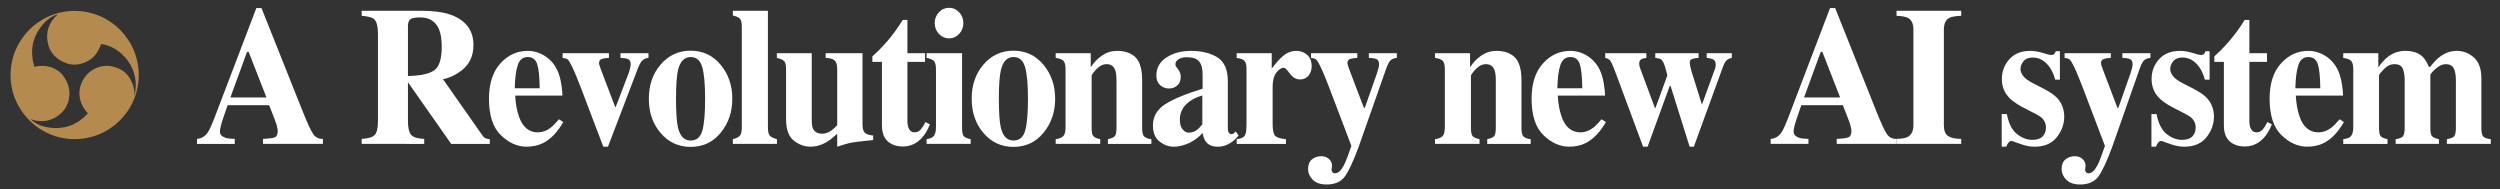 <?xml version="1.0" encoding="utf-8"?>
<!-- Generator: Adobe Illustrator 16.2.1, SVG Export Plug-In . SVG Version: 6.00 Build 0)  -->
<!DOCTYPE svg PUBLIC "-//W3C//DTD SVG 1.1//EN" "http://www.w3.org/Graphics/SVG/1.1/DTD/svg11.dtd">
<svg version="1.1" id="レイヤー_1" xmlns="http://www.w3.org/2000/svg" xmlns:xlink="http://www.w3.org/1999/xlink" x="0px"
	 y="0px" width="545.705px" height="41.353px" viewBox="0 0 545.705 41.353" enable-background="new 0 0 545.705 41.353"
	 xml:space="preserve">
<rect x="0" y="0" width="545.705" height="41.353" fill="#333333" stroke="none"/>
<g>
	<g>
		<g>
			<g>
				<path fill="#FFFFFF" d="M42.996,30.318c0.973-0.07,1.755-0.539,2.347-1.407c0.381-0.546,0.927-1.75,1.637-3.611l8.973-23.537
					h1.125l9.012,22.592c1.012,2.534,1.768,4.168,2.268,4.902c0.5,0.735,1.209,1.089,2.129,1.061v1.092H57.412v-1.092
					c1.314-0.056,2.179-0.175,2.593-0.357c0.414-0.182,0.621-0.644,0.621-1.386c0-0.336-0.105-0.847-0.315-1.533
					c-0.132-0.406-0.31-0.896-0.533-1.47L58.75,22.97h-9.068c-0.592,1.708-0.974,2.821-1.145,3.338
					c-0.355,1.106-0.532,1.911-0.532,2.415c0,0.616,0.388,1.064,1.164,1.344c0.46,0.154,1.15,0.238,2.071,0.252v1.092h-8.244V30.318
					z M58.158,21.269l-3.885-9.952h-0.339l-3.646,9.952H58.158z"/>
				<path fill="#FFFFFF" d="M78.951,30.318c1.367-0.07,2.3-0.343,2.8-0.819c0.5-0.476,0.75-1.512,0.75-3.107V7.37
					c0-1.657-0.296-2.736-0.888-3.237c-0.395-0.334-1.282-0.564-2.662-0.689V2.352h12.996c2.695,0,4.877,0.301,6.547,0.903
					c3.234,1.218,4.852,3.409,4.852,6.572c0,2.338-0.847,4.178-2.541,5.522C99.51,16.356,98.14,17,96.694,17.28l8.583,12.241
					c0.224,0.336,0.46,0.557,0.71,0.661c0.25,0.105,0.559,0.172,0.927,0.2v1.029h-8.427l-9.422-13.438h-0.017v8.419
					c0,1.512,0.236,2.53,0.71,3.055c0.473,0.524,1.419,0.815,2.839,0.871v1.092H78.951V30.318z M94.717,15.4
					c1.137-0.749,1.706-2.48,1.706-5.196c0-1.666-0.217-2.981-0.651-3.947C95.023,4.619,93.656,3.8,91.67,3.8
					c-1.078,0-1.785,0.144-2.12,0.43c-0.335,0.287-0.502,0.76-0.502,1.417v10.939C91.69,16.545,93.58,16.149,94.717,15.4z"/>
				<path fill="#FFFFFF" d="M109.216,13.847c1.652-1.826,3.643-2.74,5.973-2.74c1.329,0,2.58,0.371,3.751,1.113
					c1.172,0.742,2.073,1.771,2.705,3.086c0.474,0.994,0.803,2.282,0.987,3.863c0.092,0.742,0.138,1.309,0.138,1.701h-10.314
					c0.092,1.722,0.355,3.212,0.791,4.472c0.79,2.366,2.18,3.548,4.169,3.548c0.949,0,1.845-0.315,2.688-0.945
					c0.514-0.378,1.153-1.015,1.917-1.911l0.927,0.609c-1.25,2.184-2.699,3.703-4.344,4.556c-1.066,0.546-2.29,0.819-3.672,0.819
					c-1.988,0-3.85-0.833-5.588-2.499c-1.738-1.666-2.606-4.325-2.606-7.979C106.738,18.239,107.564,15.674,109.216,13.847z
					 M117.802,19.274c-0.026-2.533-0.211-4.304-0.554-5.312s-1.029-1.512-2.059-1.512c-1.056,0-1.778,0.581-2.167,1.743
					c-0.39,1.162-0.61,2.855-0.663,5.081H117.802z"/>
				<path fill="#FFFFFF" d="M132.917,11.611v1.029c-0.716,0.028-1.254,0.112-1.615,0.252c-0.362,0.14-0.542,0.441-0.542,0.904
					c0,0.112,0.049,0.319,0.148,0.62c0.099,0.301,0.174,0.521,0.227,0.662l3.141,8.261h0.133l2.808-7.357
					c0.131-0.35,0.24-0.708,0.325-1.072c0.085-0.364,0.128-0.651,0.128-0.862c0-0.602-0.191-0.984-0.572-1.146
					c-0.381-0.161-0.933-0.249-1.656-0.263v-1.029h6.107v1.029c-0.54,0.042-0.98,0.228-1.321,0.557
					c-0.342,0.329-0.678,0.921-1.006,1.776l-6.508,17.046h-1.026l-4.851-12.758c-0.342-0.896-0.674-1.737-0.996-2.522
					c-0.322-0.785-0.661-1.548-1.016-2.291c-0.368-0.756-0.657-1.233-0.868-1.429c-0.21-0.196-0.591-0.322-1.144-0.378v-1.029
					H132.917z"/>
				<path fill="#FFFFFF" d="M144.222,14.067c1.729-2.001,3.901-3.002,6.518-3.002c2.668,0,4.854,1.022,6.557,3.065
					c1.703,2.044,2.554,4.521,2.554,7.433c0,2.87-0.841,5.336-2.524,7.401c-1.683,2.065-3.878,3.097-6.586,3.097
					c-2.63,0-4.806-1.004-6.528-3.013c-1.722-2.008-2.583-4.503-2.583-7.485C141.628,18.568,142.493,16.069,144.222,14.067z
					 M147.998,27.883c0.46,1.862,1.374,2.792,2.741,2.792c1.301,0,2.156-0.714,2.563-2.142s0.611-3.751,0.611-6.971
					c0-3.205-0.214-5.525-0.641-6.96c-0.428-1.435-1.266-2.152-2.515-2.152c-1.367,0-2.281,0.931-2.741,2.792
					c-0.302,1.246-0.454,3.353-0.454,6.32C147.564,24.573,147.708,26.679,147.998,27.883z"/>
				<path fill="#FFFFFF" d="M159.97,30.381c0.71-0.182,1.213-0.423,1.509-0.724c0.295-0.301,0.443-0.927,0.443-1.879V5.879
					c0-0.918-0.138-1.519-0.414-1.802c-0.276-0.282-0.789-0.515-1.538-0.697V2.352h7.651v25.426c0,0.952,0.145,1.575,0.434,1.869
					c0.289,0.294,0.802,0.539,1.538,0.735v1.029h-9.624V30.381z"/>
				<path fill="#FFFFFF" d="M177.188,11.611v14.592c0,0.868,0.099,1.505,0.295,1.911c0.342,0.714,1.019,1.071,2.031,1.071
					c0.644,0,1.275-0.217,1.894-0.651c0.355-0.238,0.802-0.637,1.341-1.197V15.138c0-0.903-0.167-1.535-0.503-1.895
					c-0.335-0.36-1.009-0.561-2.021-0.604v-1.029h8.046v15.495c0,0.888,0.158,1.503,0.473,1.843s0.934,0.551,1.854,0.635v0.987
					c-2.498,0.252-4.073,0.438-4.723,0.557c-0.651,0.119-1.693,0.416-3.126,0.892v-2.834c-0.96,0.882-1.755,1.505-2.386,1.869
					c-1.104,0.644-2.255,0.966-3.451,0.966c-1.301,0-2.514-0.441-3.638-1.323c-1.125-0.882-1.687-2.449-1.687-4.703V15.138
					c0-0.918-0.138-1.519-0.414-1.802c-0.276-0.282-0.809-0.515-1.597-0.697v-1.029H177.188z"/>
				<path fill="#FFFFFF" d="M190.422,13.5v-1.197c0.355-0.35,0.795-0.763,1.321-1.239c0.697-0.686,1.354-1.393,1.972-2.121
					c1.223-1.428,2.333-2.96,3.333-4.598h1.025v7.265h3.846v1.89h-3.846v12.934c0,0.602,0.085,1.106,0.256,1.512
					c0.263,0.63,0.697,0.945,1.302,0.945c0.526,0,0.966-0.199,1.321-0.599c0.355-0.398,0.71-0.948,1.065-1.648l0.966,0.504
					c-0.473,1.176-1.038,2.135-1.694,2.876c-1.156,1.302-2.568,1.953-4.236,1.953c-0.946,0-1.773-0.189-2.482-0.567
					c-1.366-0.728-2.052-2.05-2.059-3.968V13.5H190.422z"/>
				<path fill="#FFFFFF" d="M202.257,30.381c0.71-0.126,1.196-0.315,1.459-0.567c0.394-0.378,0.591-1.057,0.591-2.037v-12.64
					c0-0.875-0.138-1.472-0.414-1.789c-0.276-0.318-0.822-0.554-1.637-0.709v-1.029h7.75v16.335c0,0.938,0.131,1.54,0.395,1.806
					c0.263,0.266,0.756,0.476,1.479,0.63v1.029h-9.624V30.381z M204.949,2.677c0.611-0.65,1.351-0.976,2.218-0.976
					c0.854,0,1.588,0.326,2.199,0.976c0.611,0.651,0.917,1.438,0.917,2.362s-0.306,1.711-0.917,2.362
					c-0.611,0.65-1.345,0.976-2.199,0.976c-0.868,0-1.607-0.326-2.218-0.976c-0.611-0.651-0.917-1.438-0.917-2.362
					S204.337,3.328,204.949,2.677z"/>
				<path fill="#FFFFFF" d="M214.692,14.067c1.729-2.001,3.901-3.002,6.518-3.002c2.668,0,4.854,1.022,6.557,3.065
					c1.703,2.044,2.554,4.521,2.554,7.433c0,2.87-0.841,5.336-2.524,7.401c-1.683,2.065-3.878,3.097-6.586,3.097
					c-2.63,0-4.806-1.004-6.528-3.013c-1.722-2.008-2.583-4.503-2.583-7.485C212.099,18.568,212.963,16.069,214.692,14.067z
					 M218.469,27.883c0.46,1.862,1.374,2.792,2.741,2.792c1.301,0,2.156-0.714,2.563-2.142s0.611-3.751,0.611-6.971
					c0-3.205-0.214-5.525-0.641-6.96c-0.428-1.435-1.266-2.152-2.515-2.152c-1.367,0-2.281,0.931-2.741,2.792
					c-0.302,1.246-0.454,3.353-0.454,6.32C218.035,24.573,218.179,26.679,218.469,27.883z"/>
				<path fill="#FFFFFF" d="M230.44,30.381c0.736-0.098,1.278-0.312,1.627-0.64c0.348-0.329,0.522-0.983,0.522-1.963v-12.64
					c0-0.875-0.142-1.482-0.424-1.821c-0.283-0.338-0.858-0.564-1.726-0.677v-1.029h7.651v3.086
					c0.644-1.036,1.462-1.893,2.456-2.572c0.992-0.679,2.093-1.018,3.303-1.018c1.735,0,3.08,0.476,4.033,1.428
					c0.953,0.952,1.43,2.625,1.43,5.018v10.393c0,0.966,0.154,1.589,0.463,1.869c0.309,0.28,0.825,0.469,1.548,0.567v1.029h-9.486
					v-1.029c0.723-0.154,1.216-0.364,1.479-0.63c0.263-0.266,0.395-0.868,0.395-1.806V17.532c0-0.979-0.092-1.714-0.276-2.205
					c-0.316-0.882-0.94-1.323-1.874-1.323c-0.697,0-1.338,0.27-1.923,0.808c-0.585,0.539-1.035,1.082-1.351,1.627v11.506
					c0,0.938,0.131,1.54,0.395,1.806c0.263,0.266,0.756,0.476,1.479,0.63v1.029h-9.722V30.381z"/>
				<path fill="#FFFFFF" d="M254.285,22.787c1.748-1.136,4.489-2.278,8.224-3.428V16.23c0-1.273-0.253-2.215-0.759-2.824
					c-0.506-0.609-1.404-0.914-2.692-0.914c-0.723,0-1.318,0.144-1.785,0.43c-0.467,0.287-0.7,0.648-0.7,1.082
					c0,0.168,0.026,0.308,0.079,0.42c0.053,0.112,0.131,0.231,0.237,0.357l0.237,0.294c0.184,0.238,0.332,0.5,0.443,0.787
					c0.112,0.287,0.168,0.592,0.168,0.914c0,0.812-0.253,1.438-0.759,1.879c-0.506,0.44-1.095,0.661-1.765,0.661
					c-0.776,0-1.437-0.244-1.982-0.733c-0.546-0.489-0.818-1.194-0.818-2.115c0-1.647,0.729-2.953,2.189-3.916
					c1.459-0.963,3.254-1.445,5.384-1.445c2.288,0,4.201,0.469,5.739,1.407c1.525,0.952,2.288,2.702,2.288,5.249v10.414
					c0,0.308,0.076,0.57,0.227,0.787c0.151,0.217,0.319,0.326,0.503,0.326c0.158,0,0.299-0.032,0.424-0.094
					c0.125-0.063,0.318-0.234,0.582-0.515l0.611,0.903c-0.789,0.98-1.663,1.666-2.623,2.058c-0.605,0.252-1.243,0.378-1.913,0.378
					c-1.197,0-2.071-0.372-2.623-1.115c-0.315-0.42-0.545-1.045-0.69-1.872c-1.118,1.192-2.38,2.033-3.787,2.524
					c-0.854,0.309-1.696,0.463-2.524,0.463c-1.104,0-2.136-0.375-3.096-1.125c-0.96-0.75-1.44-1.917-1.44-3.501
					C251.662,25.458,252.536,23.922,254.285,22.787z M261.325,28.322c0.316-0.253,0.69-0.646,1.125-1.179v-6.294
					c-1.079,0.281-2.025,0.723-2.84,1.326c-1.381,1.025-2.071,2.33-2.071,3.916c0,0.94,0.2,1.652,0.602,2.137
					c0.401,0.484,0.851,0.726,1.351,0.726C260.148,28.954,260.759,28.743,261.325,28.322z"/>
				<path fill="#FFFFFF" d="M269.944,30.381c0.776-0.098,1.314-0.294,1.617-0.588c0.302-0.294,0.467-0.861,0.493-1.701l0.04-1.26
					V15.138c0-0.903-0.145-1.517-0.434-1.842c-0.289-0.325-0.861-0.543-1.716-0.656v-1.029h7.652v3.38
					c0.856-1.189,1.706-2.134,2.549-2.834c0.844-0.7,1.819-1.05,2.926-1.05c0.83,0,1.578,0.284,2.243,0.85
					c0.666,0.567,0.999,1.396,0.999,2.488c0,0.84-0.234,1.533-0.702,2.079s-1.077,0.819-1.828,0.819
					c-0.856,0-1.598-0.427-2.224-1.281c-0.626-0.854-1.064-1.281-1.314-1.281c-0.541,0-1.084,0.354-1.63,1.061
					c-0.547,0.707-0.82,1.719-0.82,3.038v8.142c0,1.419,0.194,2.306,0.582,2.66c0.388,0.355,1.16,0.588,2.317,0.699v1.029h-10.748
					V30.381z"/>
				<path fill="#FFFFFF" d="M286.375,34.791c0.567-0.462,1.242-0.693,2.025-0.693c0.686,0,1.249,0.203,1.69,0.609
					c0.44,0.406,0.661,0.889,0.661,1.449l-0.099,0.945c0,0.182,0.069,0.35,0.208,0.504c0.138,0.154,0.312,0.231,0.523,0.231
					c0.702,0,1.355-0.583,1.959-1.749c0.379-0.72,0.927-2.131,1.644-4.233L290.2,19.264c-0.342-0.897-0.674-1.738-0.996-2.523
					c-0.322-0.785-0.661-1.549-1.016-2.292c-0.368-0.757-0.657-1.234-0.868-1.43c-0.21-0.196-0.591-0.322-1.144-0.378v-1.029h10.095
					v1.029c-0.631,0.014-1.148,0.091-1.549,0.231c-0.401,0.14-0.602,0.441-0.602,0.903c0,0.099,0.023,0.231,0.069,0.399
					s0.148,0.469,0.306,0.904l3.217,8.459h0.201l2.658-7.556c0.131-0.42,0.24-0.788,0.326-1.104c0.085-0.315,0.128-0.592,0.128-0.83
					c0-0.603-0.188-0.984-0.562-1.146c-0.375-0.161-0.931-0.249-1.667-0.263v-1.029h6.115v1.029
					c-0.526,0.042-0.957,0.192-1.292,0.451c-0.335,0.259-0.68,0.886-1.035,1.879l-6.035,17.154
					c-1.174,3.163-2.183,5.312-3.028,6.446c-0.846,1.134-2.169,1.701-3.972,1.701c-1.313,0-2.312-0.347-2.997-1.039
					c-0.685-0.693-1.027-1.453-1.027-2.278C285.526,35.973,285.809,35.252,286.375,34.791z"/>
				<path fill="#FFFFFF" d="M313.236,30.381c0.736-0.098,1.278-0.312,1.627-0.64c0.348-0.329,0.522-0.983,0.522-1.963v-12.64
					c0-0.875-0.142-1.482-0.424-1.821c-0.283-0.338-0.858-0.564-1.726-0.677v-1.029h7.651v3.086
					c0.644-1.036,1.462-1.893,2.456-2.572c0.992-0.679,2.093-1.018,3.303-1.018c1.735,0,3.08,0.476,4.033,1.428
					c0.953,0.952,1.43,2.625,1.43,5.018v10.393c0,0.966,0.154,1.589,0.463,1.869c0.309,0.28,0.825,0.469,1.548,0.567v1.029h-9.486
					v-1.029c0.723-0.154,1.216-0.364,1.479-0.63c0.263-0.266,0.395-0.868,0.395-1.806V17.532c0-0.979-0.092-1.714-0.276-2.205
					c-0.316-0.882-0.94-1.323-1.874-1.323c-0.697,0-1.338,0.27-1.923,0.808c-0.585,0.539-1.035,1.082-1.351,1.627v11.506
					c0,0.938,0.131,1.54,0.395,1.806c0.263,0.266,0.756,0.476,1.479,0.63v1.029h-9.722V30.381z"/>
				<path fill="#FFFFFF" d="M336.797,13.847c1.652-1.826,3.643-2.74,5.973-2.74c1.329,0,2.58,0.371,3.751,1.113
					c1.172,0.742,2.073,1.771,2.705,3.086c0.474,0.994,0.803,2.282,0.987,3.863c0.092,0.742,0.138,1.309,0.138,1.701h-10.314
					c0.092,1.722,0.355,3.212,0.791,4.472c0.79,2.366,2.18,3.548,4.169,3.548c0.949,0,1.845-0.315,2.688-0.945
					c0.514-0.378,1.153-1.015,1.917-1.911l0.927,0.609c-1.25,2.184-2.699,3.703-4.344,4.556c-1.066,0.546-2.29,0.819-3.672,0.819
					c-1.988,0-3.85-0.833-5.588-2.499c-1.738-1.666-2.606-4.325-2.606-7.979C334.319,18.239,335.146,15.674,336.797,13.847z
					 M345.383,19.274c-0.026-2.533-0.211-4.304-0.554-5.312s-1.029-1.512-2.059-1.512c-1.056,0-1.778,0.581-2.167,1.743
					c-0.39,1.162-0.61,2.855-0.663,5.081H345.383z"/>
				<path fill="#FFFFFF" d="M359.366,11.611v1.029c-0.46,0.042-0.835,0.145-1.124,0.307s-0.434,0.49-0.434,0.984
					c0,0.17,0.02,0.332,0.059,0.487s0.118,0.396,0.237,0.72l3.128,8.419h0.131l2.577-7.076c0-0.099-0.105-0.524-0.315-1.277
					c-0.21-0.753-0.388-1.277-0.532-1.573c-0.21-0.394-0.411-0.64-0.602-0.739c-0.191-0.098-0.582-0.183-1.173-0.253v-1.029h9.446
					v1.029c-0.579,0.028-1.042,0.106-1.391,0.233c-0.348,0.127-0.522,0.374-0.522,0.74c0,0.211,0.023,0.455,0.069,0.73
					c0.046,0.275,0.134,0.645,0.266,1.11l2.416,7.706h-0.219l2.99-8.209c0.04-0.141,0.072-0.275,0.099-0.402
					c0.026-0.127,0.04-0.247,0.04-0.36c0-0.607-0.168-1.003-0.503-1.187c-0.335-0.184-0.825-0.304-1.469-0.36v-1.029h5.482v1.029
					c-0.487,0.099-0.871,0.279-1.154,0.541c-0.283,0.262-0.569,0.803-0.858,1.622l-6.271,17.217h-0.927l-4.162-13.276h-0.172
					l-4.836,13.276h-0.986l-5.975-16.083c-0.5-1.338-0.868-2.194-1.104-2.567s-0.631-0.616-1.183-0.729v-1.029H359.366z"/>
				<path fill="#FFFFFF" d="M386.505,30.318c0.973-0.07,1.755-0.539,2.347-1.407c0.381-0.546,0.927-1.75,1.637-3.611l8.973-23.537
					h1.125l9.012,22.592c1.012,2.534,1.768,4.168,2.268,4.902c0.5,0.735,1.209,1.089,2.129,1.061v1.092h-13.075v-1.092
					c1.314-0.056,2.179-0.175,2.593-0.357c0.414-0.182,0.621-0.644,0.621-1.386c0-0.336-0.105-0.847-0.315-1.533
					c-0.132-0.406-0.31-0.896-0.533-1.47l-1.027-2.604h-9.068c-0.592,1.708-0.974,2.821-1.145,3.338
					c-0.355,1.106-0.532,1.911-0.532,2.415c0,0.616,0.388,1.064,1.164,1.344c0.46,0.154,1.15,0.238,2.071,0.252v1.092h-8.244V30.318
					z M401.667,21.269l-3.885-9.952h-0.339l-3.646,9.952H401.667z"/>
				<path fill="#FFFFFF" d="M413.978,30.318c1.144-0.028,1.965-0.175,2.465-0.441c0.815-0.448,1.223-1.309,1.223-2.583V6.467
					c0-1.265-0.388-2.113-1.164-2.544c-0.473-0.264-1.314-0.424-2.524-0.479V2.352h14.12v1.092
					c-1.262,0.056-2.129,0.208-2.603,0.458c-0.789,0.431-1.184,1.286-1.184,2.565v20.828c0,1.204,0.315,2.009,0.946,2.415
					c0.631,0.406,1.578,0.609,2.84,0.609v1.092h-14.12V30.318z"/>
				<path fill="#FFFFFF" d="M436.936,24.901h1.125c0.395,2.058,1.131,3.51,2.209,4.356c1.077,0.847,2.182,1.271,3.312,1.271
					c1.039,0,1.801-0.249,2.287-0.745c0.486-0.497,0.73-1.151,0.73-1.963c0-0.77-0.264-1.428-0.789-1.974
					c-0.289-0.294-0.756-0.609-1.4-0.945l-2.998-1.554c-1.577-0.826-2.708-1.722-3.391-2.688c-0.697-0.966-1.046-2.106-1.046-3.422
					c0-1.666,0.546-3.104,1.637-4.315c1.091-1.21,2.616-1.816,4.575-1.816c0.854,0,1.762,0.15,2.722,0.452
					c0.96,0.301,1.558,0.451,1.794,0.451c0.329,0,0.562-0.073,0.701-0.221c0.138-0.146,0.252-0.353,0.345-0.619h0.888v6.215h-1.025
					c-0.382-1.456-1.006-2.625-1.874-3.506s-1.88-1.323-3.037-1.323c-0.894,0-1.562,0.266-2.001,0.798
					c-0.441,0.532-0.661,1.106-0.661,1.722c0,0.504,0.197,1.008,0.592,1.512c0.381,0.518,1.104,1.05,2.169,1.596l2.209,1.134
					c1.367,0.7,2.366,1.379,2.998,2.037c1.051,1.12,1.577,2.499,1.577,4.136c0,1.596-0.542,3.083-1.627,4.462
					c-1.085,1.378-2.712,2.068-4.881,2.068c-0.54,0-1.081-0.06-1.627-0.178c-0.546-0.119-1.22-0.326-2.021-0.62l-0.69-0.252
					c-0.25-0.098-0.404-0.154-0.463-0.168c-0.06-0.014-0.135-0.021-0.227-0.021c-0.225,0-0.418,0.095-0.582,0.283
					c-0.165,0.189-0.352,0.507-0.562,0.956h-0.967V24.901z"/>
				<path fill="#FFFFFF" d="M450.862,34.791c0.567-0.462,1.242-0.693,2.025-0.693c0.687,0,1.249,0.203,1.69,0.609
					c0.439,0.406,0.66,0.889,0.66,1.449l-0.098,0.945c0,0.182,0.068,0.35,0.207,0.504c0.138,0.154,0.312,0.231,0.523,0.231
					c0.702,0,1.355-0.583,1.959-1.749c0.38-0.72,0.928-2.131,1.645-4.233l-4.788-12.589c-0.342-0.897-0.674-1.738-0.996-2.523
					c-0.322-0.785-0.661-1.549-1.016-2.292c-0.368-0.757-0.657-1.234-0.868-1.43c-0.21-0.196-0.591-0.322-1.143-0.378v-1.029h10.095
					v1.029c-0.632,0.014-1.147,0.091-1.55,0.231c-0.4,0.14-0.602,0.441-0.602,0.903c0,0.099,0.023,0.231,0.069,0.399
					s0.147,0.469,0.306,0.904l3.217,8.459h0.201l2.658-7.556c0.131-0.42,0.24-0.788,0.326-1.104c0.084-0.315,0.127-0.592,0.127-0.83
					c0-0.603-0.188-0.984-0.562-1.146c-0.375-0.161-0.931-0.249-1.667-0.263v-1.029h6.115v1.029
					c-0.526,0.042-0.957,0.192-1.292,0.451c-0.335,0.259-0.681,0.886-1.035,1.879l-6.034,17.154
					c-1.174,3.163-2.184,5.312-3.029,6.446s-2.169,1.701-3.971,1.701c-1.314,0-2.312-0.347-2.998-1.039
					c-0.685-0.693-1.026-1.453-1.026-2.278C450.013,35.973,450.296,35.252,450.862,34.791z"/>
				<path fill="#FFFFFF" d="M469.617,24.901h1.123c0.395,2.058,1.131,3.51,2.209,4.356c1.078,0.847,2.183,1.271,3.313,1.271
					c1.038,0,1.802-0.249,2.288-0.745c0.486-0.497,0.729-1.151,0.729-1.963c0-0.77-0.263-1.428-0.788-1.974
					c-0.29-0.294-0.757-0.609-1.4-0.945l-2.997-1.554c-1.578-0.826-2.709-1.722-3.393-2.688c-0.697-0.966-1.045-2.106-1.045-3.422
					c0-1.666,0.545-3.104,1.637-4.315c1.092-1.21,2.616-1.816,4.575-1.816c0.854,0,1.762,0.15,2.722,0.452
					c0.959,0.301,1.558,0.451,1.795,0.451c0.328,0,0.562-0.073,0.699-0.221c0.139-0.146,0.254-0.353,0.346-0.619h0.887v6.215h-1.025
					c-0.381-1.456-1.006-2.625-1.873-3.506s-1.881-1.323-3.037-1.323c-0.895,0-1.561,0.266-2.002,0.798
					c-0.439,0.532-0.66,1.106-0.66,1.722c0,0.504,0.197,1.008,0.592,1.512c0.381,0.518,1.104,1.05,2.169,1.596l2.209,1.134
					c1.367,0.7,2.366,1.379,2.997,2.037c1.053,1.12,1.578,2.499,1.578,4.136c0,1.596-0.543,3.083-1.627,4.462
					c-1.085,1.378-2.712,2.068-4.881,2.068c-0.539,0-1.082-0.06-1.627-0.178c-0.546-0.119-1.22-0.326-2.021-0.62l-0.69-0.252
					c-0.249-0.098-0.404-0.154-0.464-0.168c-0.059-0.014-0.135-0.021-0.227-0.021c-0.223,0-0.417,0.095-0.582,0.283
					c-0.164,0.189-0.352,0.507-0.562,0.956h-0.966V24.901z"/>
				<path fill="#FFFFFF" d="M483.344,13.5v-1.197c0.355-0.35,0.796-0.763,1.322-1.239c0.696-0.686,1.354-1.393,1.972-2.121
					c1.223-1.428,2.333-2.96,3.333-4.598h1.025v7.265h3.846v1.89h-3.846v12.934c0,0.602,0.085,1.106,0.256,1.512
					c0.264,0.63,0.697,0.945,1.302,0.945c0.526,0,0.966-0.199,1.321-0.599c0.355-0.398,0.71-0.948,1.064-1.648l0.967,0.504
					c-0.473,1.176-1.037,2.135-1.694,2.876c-1.155,1.302-2.567,1.953-4.235,1.953c-0.946,0-1.773-0.189-2.482-0.567
					c-1.367-0.728-2.053-2.05-2.06-3.968V13.5H483.344z"/>
				<path fill="#FFFFFF" d="M497.893,13.847c1.652-1.826,3.643-2.74,5.973-2.74c1.33,0,2.58,0.371,3.752,1.113
					c1.172,0.742,2.073,1.771,2.705,3.086c0.474,0.994,0.803,2.282,0.987,3.863c0.092,0.742,0.138,1.309,0.138,1.701h-10.313
					c0.093,1.722,0.355,3.212,0.79,4.472c0.791,2.366,2.181,3.548,4.17,3.548c0.949,0,1.845-0.315,2.688-0.945
					c0.514-0.378,1.152-1.015,1.917-1.911l0.927,0.609c-1.25,2.184-2.698,3.703-4.344,4.556c-1.066,0.546-2.29,0.819-3.672,0.819
					c-1.988,0-3.851-0.833-5.588-2.499c-1.738-1.666-2.607-4.325-2.607-7.979C495.414,18.239,496.24,15.674,497.893,13.847z
					 M506.479,19.274c-0.027-2.533-0.211-4.304-0.555-5.312s-1.029-1.512-2.059-1.512c-1.056,0-1.777,0.581-2.167,1.743
					c-0.39,1.162-0.61,2.855-0.663,5.081H506.479z"/>
				<path fill="#FFFFFF" d="M511.488,30.381c0.736-0.098,1.242-0.266,1.519-0.504c0.446-0.378,0.671-1.078,0.671-2.1v-12.64
					c0-0.903-0.152-1.517-0.454-1.842c-0.303-0.325-0.881-0.543-1.735-0.656v-1.029h7.651v3.086c0.67-0.938,1.322-1.666,1.953-2.184
					c1.17-0.938,2.471-1.407,3.904-1.407c1.617,0,2.873,0.406,3.766,1.218c0.5,0.462,0.975,1.218,1.42,2.268h0.277
					c0.762-0.994,1.492-1.743,2.189-2.247c1.104-0.826,2.307-1.239,3.607-1.239c1.42,0,2.672,0.483,3.758,1.449
					c1.084,0.966,1.627,2.492,1.627,4.577v10.813c0,0.994,0.15,1.627,0.453,1.9c0.303,0.273,0.834,0.452,1.598,0.536v1.029h-9.584
					v-1.029c0.736-0.112,1.248-0.304,1.537-0.578c0.289-0.272,0.434-0.892,0.434-1.858V17.532c0-1.12-0.154-1.987-0.463-2.604
					c-0.309-0.616-0.896-0.924-1.766-0.924c-0.695,0-1.43,0.339-2.197,1.018c-0.77,0.679-1.154,1.152-1.154,1.417v11.506
					c0,0.938,0.131,1.54,0.395,1.806c0.264,0.266,0.756,0.476,1.479,0.63v1.029h-9.445v-1.029c0.709-0.098,1.215-0.284,1.518-0.556
					c0.303-0.273,0.453-0.899,0.453-1.879V17.532c0-1.092-0.145-1.953-0.434-2.583s-0.887-0.945-1.795-0.945
					c-0.828,0-1.596,0.36-2.307,1.082c-0.709,0.721-1.064,1.172-1.064,1.354v11.506c0,0.938,0.125,1.54,0.375,1.806
					c0.25,0.266,0.742,0.476,1.479,0.63v1.029h-9.663V30.381z"/>
			</g>
		</g>
	</g>
	<path fill-rule="evenodd" clip-rule="evenodd" fill="#B48A4E" d="M16.294,2.382c-7.726,0-13.991,6.263-13.991,13.993
		c0,7.726,6.266,13.993,13.991,13.993c7.728,0,13.993-6.267,13.993-13.993C30.287,8.646,24.021,2.382,16.294,2.382z M28.131,16.778
		c-0.861-1.278-2.109-1.916-3.525-2.25c-2.599-0.612-5.302,0.679-6.56,3.061c-1.331,2.531-0.699,5.195,1.139,7.165
		c-2.345,2.533-5.214,3.589-8.623,3.068c-1.442-0.213-2.759-0.754-3.872-1.803c2.541,0.88,4.836,0.406,6.707-1.367
		c1.226-1.157,1.84-2.74,1.758-4.501c-0.047-1.013-0.35-1.951-0.822-2.774l-0.691-1.062c-1.56-1.744-3.844-2.271-6.129-1.744
		c-1.027-3.295-0.507-6.303,1.647-9.001c0.901-1.14,2.025-2.014,3.491-2.456c-2.034,1.765-2.77,3.987-2.165,6.499
		c0.395,1.639,1.452,2.958,3.026,3.77c0.324,0.166,0.659,0.292,0.998,0.395v0.037c0.112,0.038,0.213,0.078,0.331,0.109
		c1.452,0.373,2.827,0.162,4.156-0.505c1.608-0.806,2.513-2.165,3.073-3.809c4.287,0.484,8.826,5.482,7.252,11.288
		C29.432,19.372,28.971,18.036,28.131,16.778z"/>
</g>
</svg>
